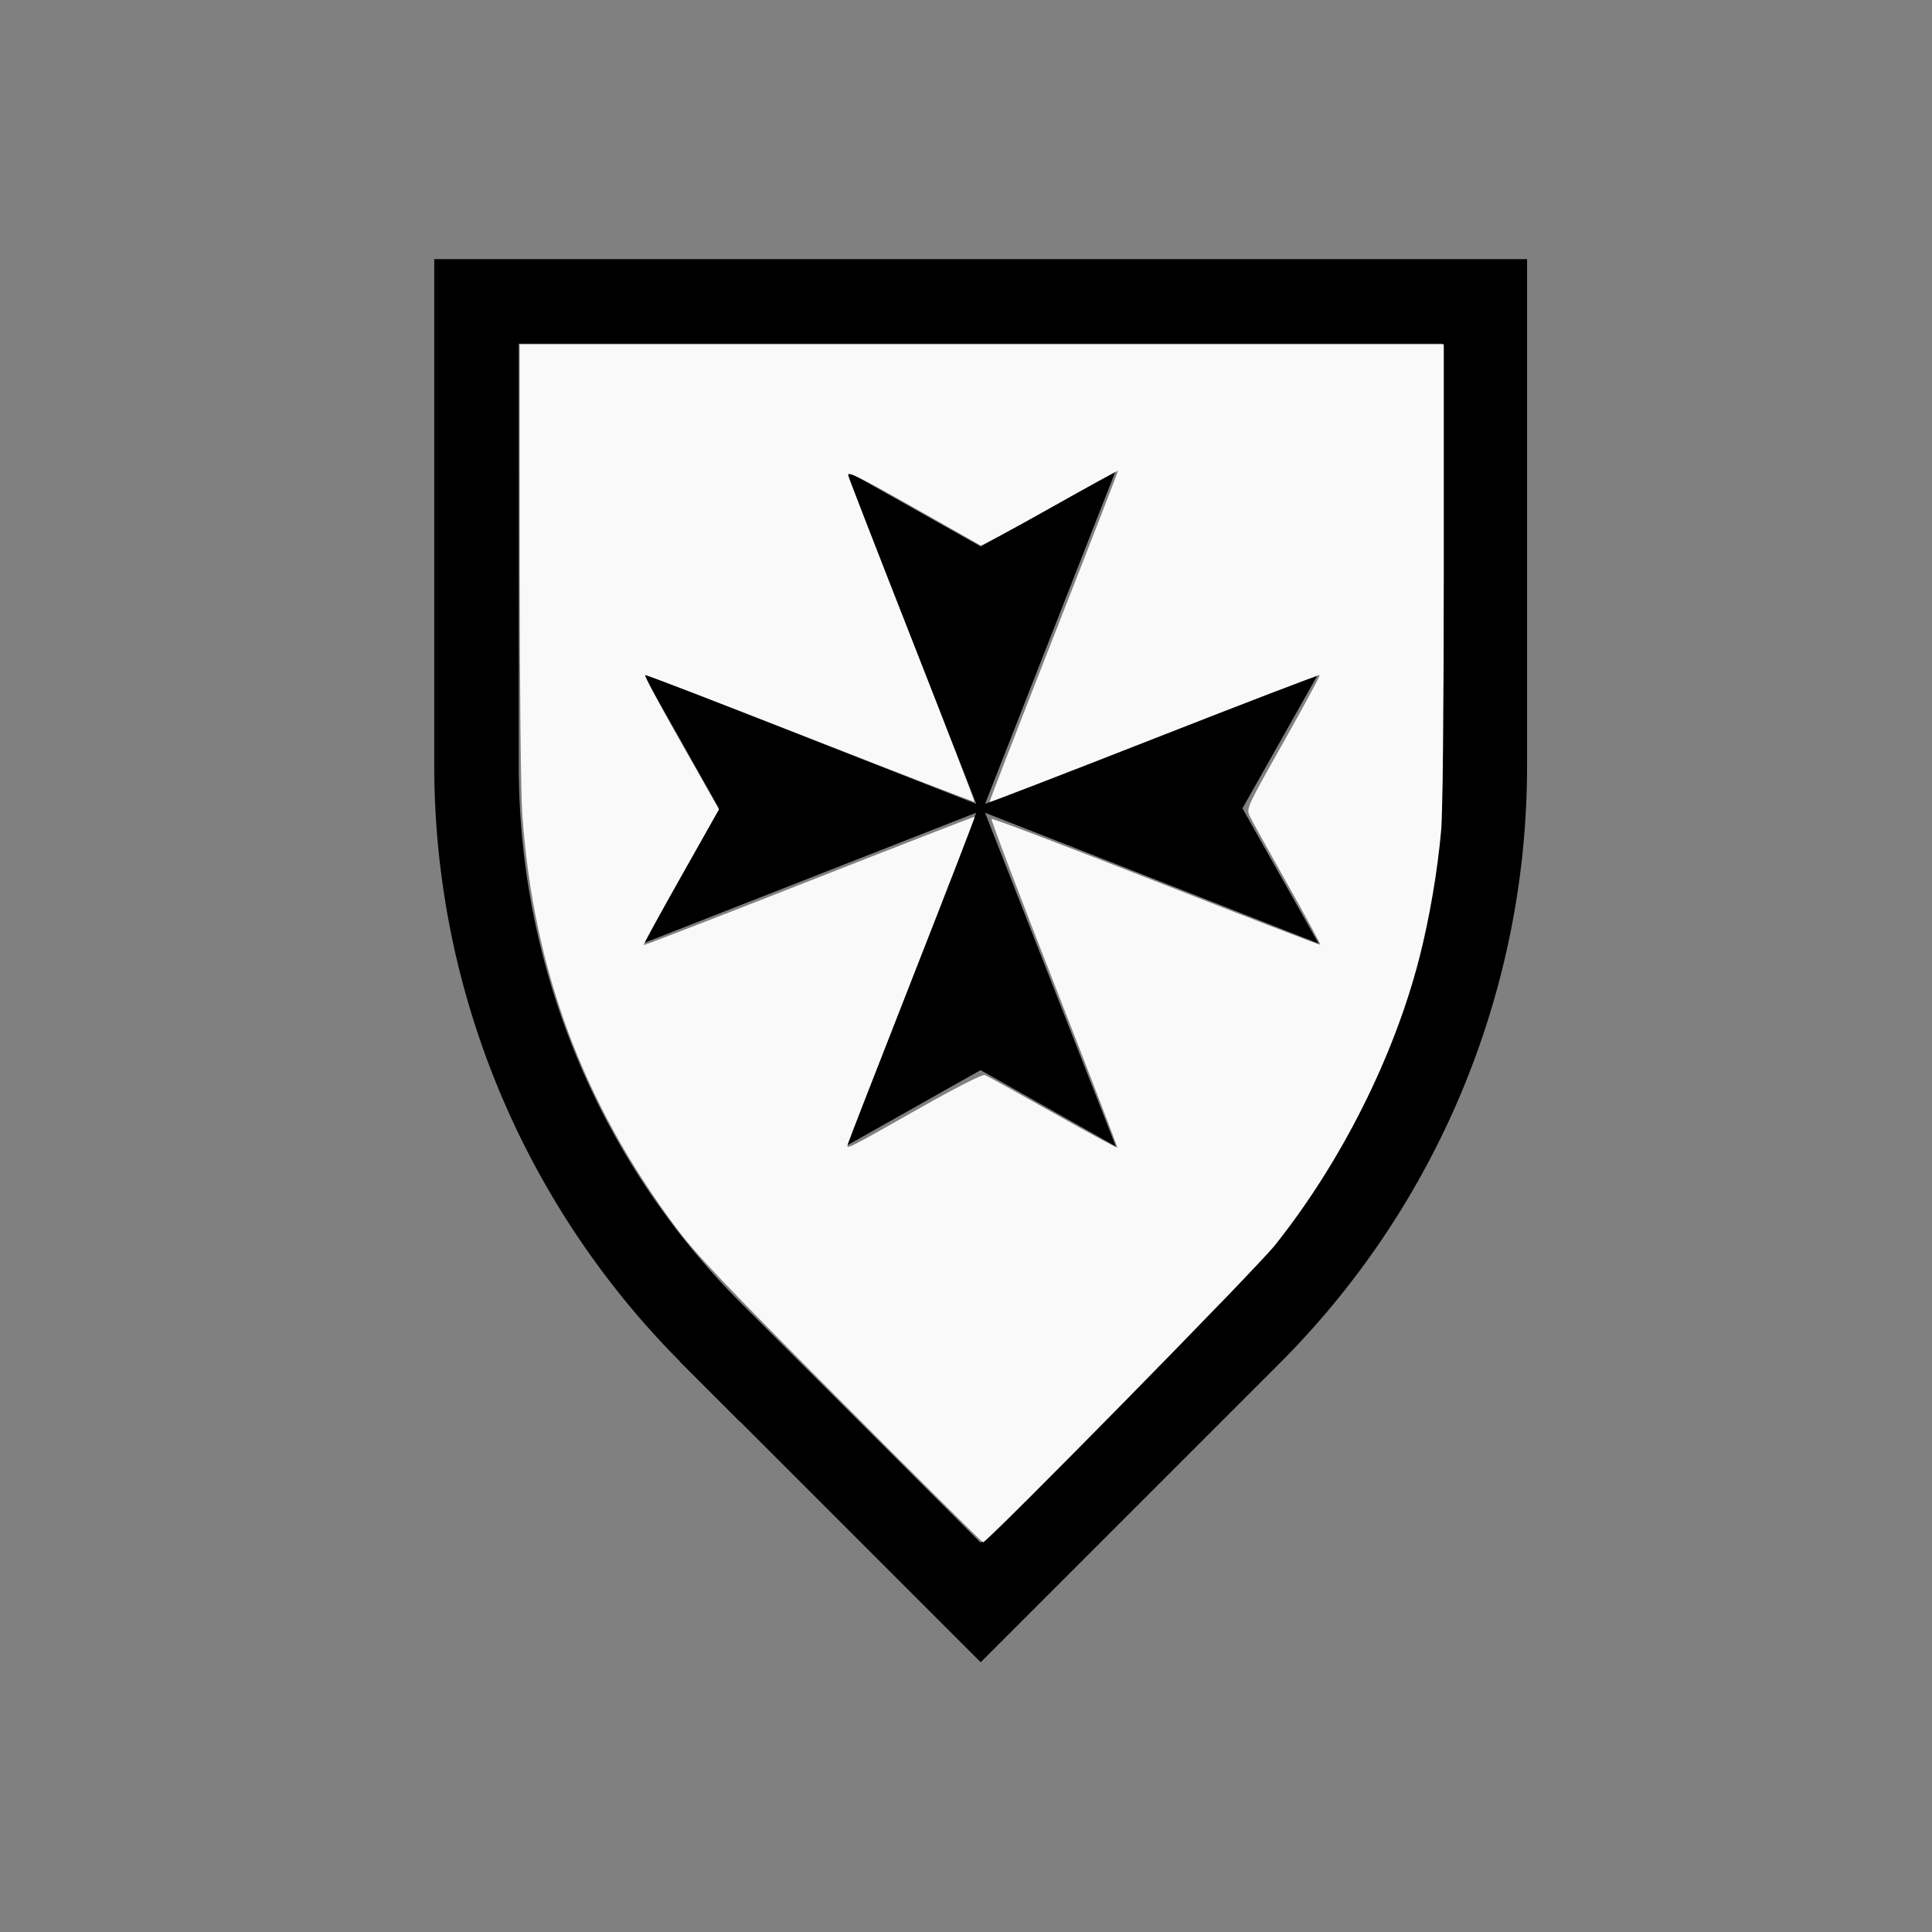 <?xml version="1.0" encoding="UTF-8" standalone="no"?>
<svg
   width="100%"
   height="100%"
   viewBox="-62.587 -50.545 200 200"
   version="1.1"
   id="svg1"
   sodipodi:docname="whealer.svg"
   inkscape:version="1.3 (0e150ed6c4, 2023-07-21)"
   xmlns:inkscape="http://www.inkscape.org/namespaces/inkscape"
   xmlns:sodipodi="http://sodipodi.sourceforge.net/DTD/sodipodi-0.dtd"
   xmlns="http://www.w3.org/2000/svg"
   xmlns:svg="http://www.w3.org/2000/svg"
   xmlns:rdf="http://www.w3.org/1999/02/22-rdf-syntax-ns#"
   xmlns:cc="http://creativecommons.org/ns#"
   xmlns:dc="http://purl.org/dc/elements/1.1/">
  <rect x="-62.587" y="-50.545" width="200" height="200" fill="#808080" stroke="none"/>
  <defs
     id="defs1" />
  <sodipodi:namedview
     id="namedview1"
     pagecolor="#505050"
     bordercolor="#ffffff"
     borderopacity="1"
     inkscape:showpageshadow="0"
     inkscape:pageopacity="0"
     inkscape:pagecheckerboard="1"
     inkscape:deskcolor="#505050"
     inkscape:document-units="mm"
     showgrid="false"
     inkscape:zoom="1"
     inkscape:cx="378"
     inkscape:cy="377.5"
     inkscape:window-width="1838"
     inkscape:window-height="1057"
     inkscape:window-x="2234"
     inkscape:window-y="1637"
     inkscape:window-maximized="1"
     inkscape:current-layer="svg1" />
  <title
     id="title1">svgOutput</title>
  <desc
     id="desc1">made with tinkercad</desc>
  <path
     id="path1"
     d="m -17.634,-23.717 v 34.39 18.11 h 8.75e-4 4.51e-4 l 0.002,0.628 0.008,0.688 0.014,0.687 0.019,0.687 0.024,0.687 0.028,0.641 4.53e-4,0.002 0.002,0.043 0.032,0.618 v 4.53e-4 l 0.003,0.067 0.026,0.44 0.014,0.246 0.047,0.686 0.051,0.685 0.057,0.685 0.062,0.684 0.067,0.683 0.073,0.684 0.078,0.683 0.084,0.681 0.088,0.682 0.095,0.681 0.013,0.087 0.086,0.593 0.105,0.679 0.11,0.679 0.115,0.677 0.121,0.676 0.126,0.676 0.131,0.675 0.137,0.674 0.142,0.672 0.147,0.671 0.113,0.496 0.04,0.175 0.158,0.669 0.163,0.667 0.169,0.666 0.173,0.665 0.179,0.663 0.184,0.662 0.19,0.661 0.194,0.659 0.097,0.318 0.103,0.34 0.205,0.656 0.117,0.367 0.092,0.288 0.215,0.652 0.219,0.651 0.226,0.649 0.23,0.648 0.236,0.646 0.241,0.643 0.245,0.643 0.25,0.639 0.256,0.639 0.26,0.635 0.182,0.435 0.084,0.2 0.271,0.632 0.275,0.629 0.281,0.628 0.285,0.625 0.29,0.623 0.295,0.62 0.3,0.619 0.306,0.616 0.309,0.613 0.315,0.611 0.318,0.609 0.325,0.606 0.328,0.603 0.057,0.103 0.277,0.498 0.339,0.599 0.343,0.596 0.348,0.592 0.351,0.591 0.357,0.587 0.361,0.584 0.366,0.582 0.371,0.578 0.374,0.576 0.143,0.216 0.237,0.357 0.384,0.57 0.388,0.567 0.393,0.564 0.397,0.56 0.402,0.558 0.406,0.554 0.411,0.551 0.415,0.548 0.105,0.137 0.313,0.408 0.423,0.541 0.428,0.538 0.431,0.534 0.148,0.18 0.288,0.351 0.44,0.529 0.444,0.524 0.449,0.52 0.453,0.517 0.457,0.514 0.46,0.51 0.464,0.506 0.468,0.503 0.473,0.499 0.476,0.495 0.481,0.492 0.071,0.072 0.221,0.222 -0.016,0.016 0.178,0.178 5.858,5.858 0.151,0.151 0.014,-0.014 24.427,24.427 0.515,0.515 0.516,-0.516 5.671,-5.671 18.911,-18.911 5.838,-5.837 -8.75e-4,-8.75e-4 -0.012,-0.012 4.52e-4,-4.51e-4 0.012,0.012 0.484,-0.488 0.48,-0.492 0.476,-0.495 0.473,-0.499 0.316,-0.34 0.152,-0.164 0.465,-0.506 0.46,-0.51 0.457,-0.514 0.452,-0.517 0.449,-0.52 0.444,-0.524 0.44,-0.529 0.288,-0.351 0.148,-0.18 0.431,-0.534 0.428,-0.538 0.424,-0.541 0.418,-0.545 0.415,-0.548 0.411,-0.551 0.406,-0.554 0.402,-0.558 0.078,-0.109 0.319,-0.45 0.393,-0.564 0.389,-0.567 0.384,-0.57 0.236,-0.357 0.143,-0.216 0.374,-0.576 0.371,-0.578 0.366,-0.582 0.361,-0.584 0.357,-0.587 0.352,-0.591 0.347,-0.592 0.343,-0.596 0.339,-0.599 0.333,-0.601 0.328,-0.603 0.248,-0.463 0.077,-0.143 0.318,-0.609 0.315,-0.611 0.309,-0.613 0.305,-0.616 0.3,-0.619 0.295,-0.62 0.29,-0.623 0.285,-0.625 0.281,-0.628 0.274,-0.629 0.271,-0.632 0.084,-0.2 0.181,-0.435 0.261,-0.635 0.255,-0.639 0.251,-0.639 0.245,-0.643 0.241,-0.643 0.235,-0.646 0.23,-0.648 0.226,-0.649 0.22,-0.651 0.215,-0.652 0.092,-0.288 0.117,-0.367 0.204,-0.656 0.102,-0.337 0.098,-0.321 0.194,-0.659 0.19,-0.661 0.184,-0.662 0.178,-0.663 0.173,-0.665 0.169,-0.666 0.163,-0.667 0.157,-0.669 0.04,-0.175 0.113,-0.496 0.147,-0.671 0.065,-0.307 0.077,-0.365 0.137,-0.674 0.132,-0.675 0.126,-0.676 0.121,-0.676 0.116,-0.677 0.11,-0.679 0.105,-0.679 0.086,-0.593 0.012,-0.087 0.095,-0.681 0.089,-0.682 0.084,-0.681 0.078,-0.683 0.072,-0.684 0.067,-0.683 0.062,-0.684 0.057,-0.685 0.051,-0.685 0.046,-0.686 0.014,-0.246 0.026,-0.44 0.004,-0.069 0.032,-0.617 0.002,-0.044 0.028,-0.643 0.024,-0.687 0.018,-0.687 0.014,-0.687 0.008,-0.688 0.003,-0.628 h 4.46e-4 V 28.723 10.676 -23.717 H 93.618 61.5 39.265 39.265 38.596 38.596 16.363 -15.757 Z m 8.75,8.75 h 28.678 18.854 0.566 8.75e-4 18.856 28.674 v 29.074 14.616 0.059 h 0.003 l -0.003,0.583 -0.008,0.645 -0.013,0.644 -0.019,0.644 -0.024,0.644 -0.029,0.643 -0.014,0.267 -0.02,0.376 -0.011,0.182 -0.028,0.461 -0.007,0.099 -0.038,0.544 -0.05,0.643 -0.055,0.642 -0.061,0.642 -0.066,0.641 -0.071,0.64 -0.076,0.64 -0.081,0.639 -0.086,0.638 -0.092,0.638 -0.097,0.637 -0.036,0.224 -0.066,0.412 -0.108,0.635 -0.113,0.634 -0.118,0.633 -0.123,0.633 -0.128,0.632 -0.133,0.63 -0.139,0.629 -0.143,0.629 -0.149,0.627 -0.154,0.626 -0.114,0.449 -0.045,0.176 -0.165,0.623 -0.169,0.621 -0.174,0.62 -0.164,0.563 -0.016,0.055 -0.184,0.618 -0.19,0.615 -0.194,0.614 -0.199,0.613 -0.205,0.612 -0.21,0.609 -0.214,0.607 -0.08,0.222 -0.139,0.384 -0.224,0.605 -0.231,0.602 -0.234,0.6 -0.24,0.599 -0.244,0.597 -0.249,0.594 -0.254,0.591 -0.259,0.591 -0.263,0.588 -0.269,0.585 -0.195,0.417 -0.078,0.166 -0.118,0.248 -0.159,0.333 -0.283,0.579 -0.288,0.577 -0.293,0.574 -0.297,0.572 -0.301,0.57 -0.306,0.567 -0.311,0.564 -0.315,0.562 -0.32,0.559 -0.324,0.557 -0.329,0.554 -0.334,0.552 -0.03,0.049 -0.307,0.5 -0.342,0.546 -0.347,0.543 -0.351,0.54 -0.356,0.537 -0.359,0.535 -0.365,0.531 -0.369,0.529 -0.373,0.525 -0.377,0.522 -0.382,0.519 -0.386,0.516 -0.39,0.513 -0.243,0.313 -0.152,0.196 -0.398,0.506 -0.402,0.503 -0.407,0.5 -0.411,0.497 -0.416,0.493 -0.418,0.491 -0.423,0.486 -0.427,0.483 -0.43,0.479 -0.435,0.476 -0.439,0.472 -0.443,0.469 -0.103,0.107 -0.046,0.048 -0.298,0.31 -0.45,0.461 -0.307,0.31 -0.013,-0.014 -0.146,0.146 -3.131,3.131 -2.91,2.91 0.013,0.013 -18.264,18.264 -0.444,0.444 -0.443,-0.443 -21.171,-21.171 -3.135,-3.135 -0.014,0.014 -4.52e-4,-4.52e-4 0.012,-0.012 8.75e-4,-8.75e-4 -0.261,-0.263 -0.191,-0.194 -0.45,-0.461 -0.446,-0.464 -0.444,-0.469 -0.439,-0.472 -0.435,-0.476 -0.43,-0.479 -0.427,-0.483 -0.075,-0.086 -0.347,-0.4 L 9.817,79.673 9.401,79.18 8.991,78.683 8.584,78.183 8.181,77.68 7.783,77.175 7.631,76.978 7.582,76.916 7.388,76.666 6.998,76.153 6.612,75.636 6.231,75.117 5.853,74.595 5.48,74.07 5.112,73.542 4.747,73.011 4.387,72.476 4.031,71.939 3.68,71.399 3.333,70.856 2.991,70.31 2.683,69.811 2.653,69.762 2.319,69.21 1.99,68.656 1.666,68.099 1.346,67.54 1.031,66.978 0.72,66.414 0.414,65.847 0.113,65.277 -0.184,64.705 -0.476,64.131 -0.764,63.554 -1.047,62.975 l -0.159,-0.333 -0.118,-0.248 -0.273,-0.584 -0.269,-0.585 -0.264,-0.588 -0.259,-0.591 -0.254,-0.591 -0.248,-0.594 -0.244,-0.597 -0.241,-0.599 -0.234,-0.6 -0.23,-0.602 -0.224,-0.605 -0.139,-0.384 -0.08,-0.222 -0.214,-0.607 -0.21,-0.609 -0.205,-0.612 -0.199,-0.613 -0.194,-0.614 -0.19,-0.615 -0.184,-0.618 -0.017,-0.058 -0.163,-0.561 -0.174,-0.62 -0.169,-0.621 -0.164,-0.623 -0.045,-0.176 -0.114,-0.449 -0.154,-0.626 -0.074,-0.31 -0.075,-0.317 -0.143,-0.629 -0.139,-0.629 -0.133,-0.63 -0.129,-0.632 -0.123,-0.633 -0.118,-0.633 -0.113,-0.634 -0.108,-0.635 -0.066,-0.412 -0.036,-0.224 -0.097,-0.637 -0.092,-0.638 -0.087,-0.638 -0.081,-0.639 -0.076,-0.64 -0.071,-0.64 -0.066,-0.641 -0.06,-0.642 -0.055,-0.642 -0.05,-0.643 -0.038,-0.544 -0.007,-0.099 -0.028,-0.459 v -8.75e-4 l -0.011,-0.183 -0.02,-0.375 -4.515e-4,-0.003 -0.014,-0.265 -0.028,-0.643 -0.024,-0.644 -0.018,-0.644 -0.013,-0.644 -0.008,-0.645 -8.75e-4,-0.215 -0.001,-0.368 h 0.001 V 28.723 14.104 Z M 24.93,-1.868 38.475,32.675 3.939,19.132 l 5.407,9.591 2.395,4.248 0.001,0.002 0.085,0.152 -0.094,0.166 -4.51e-4,8.75e-4 -4.15,7.362 -3.652,6.478 3.652,-1.432 28.672,-11.243 2.219,-0.87 -2.219,5.658 -3.553,9.06 -7.771,19.818 13.84,-7.803 0.151,-0.085 0.167,0.094 13.841,7.803 -13.545,-34.543 25.54,10.015 8.995,3.527 -7.802,-13.842 -0.085,-0.152 0.094,-0.166 2.396,-4.249 5.407,-9.592 -34.542,13.545 13.542,-34.536 -13.839,7.802 -0.002,8.75e-4 -0.152,0.086 -0.166,-0.094 -4.52e-4,-4.523e-4 z M 38.93,33.132 h 0.001 v 4.52e-4 h -0.001 z"
     style="stroke-width:0.875" />
  <path
     style="fill:#f9f9f9;stroke-width:1.002;stroke-opacity:0"
     d="M 328.378,547.25 C 282.435,501.139 271.773,489.905 263.915,479.336 227.66,430.57 208.339,378.658 204.053,318.5 c -0.587,-8.242 -1.037,-51.077 -1.043,-99.25 L 203,134.5 H 383.5 564 l -0.003,89.25 c -0.002,53.138 -0.42,93.903 -1.034,100.75 -1.433,15.985 -4.54,34.167 -8.464,49.532 -9.9,38.761 -30.656,80.076 -56.502,112.468 -7.24,9.074 -112.31,116 -113.986,116 -0.321,0 -25.356,-24.863 -55.632,-55.25 z m 31.966,-114.971 c 13.33,-7.54 23.47,-12.681 24.348,-12.344 0.827,0.317 12.744,6.916 26.482,14.663 13.738,7.747 25.123,13.932 25.301,13.744 0.178,-0.188 -10.935,-29.05 -24.696,-64.137 -13.761,-35.088 -24.774,-64.041 -24.475,-64.34 0.299,-0.299 29.251,10.724 64.338,24.496 35.086,13.772 63.945,24.888 64.131,24.702 0.186,-0.186 -5.597,-10.851 -12.851,-23.7 -7.254,-12.849 -13.851,-24.748 -14.66,-26.443 -1.464,-3.067 -1.403,-3.201 13.108,-28.943 8.018,-14.224 14.397,-26.044 14.175,-26.266 -0.222,-0.222 -29.279,10.921 -64.571,24.762 -35.292,13.841 -64.275,25.022 -64.407,24.847 -0.132,-0.175 11.152,-29.317 25.075,-64.759 13.923,-35.442 25.212,-64.537 25.087,-64.656 -0.125,-0.119 -12.111,6.474 -26.636,14.65 -14.525,8.176 -26.675,14.707 -27,14.513 -0.325,-0.194 -12.225,-6.921 -26.446,-14.949 -21.377,-12.068 -25.757,-14.208 -25.284,-12.357 0.315,1.231 11.599,30.34 25.076,64.686 13.477,34.346 24.368,62.583 24.201,62.749 -0.166,0.166 -29.017,-10.964 -64.112,-24.733 -35.096,-13.769 -64.12,-24.906 -64.499,-24.749 -0.379,0.157 4.529,9.511 10.906,20.786 6.377,11.275 13.018,23.021 14.757,26.102 l 3.161,5.602 -14.872,26.368 c -8.179,14.502 -14.745,26.494 -14.591,26.648 0.154,0.154 29.268,-11.115 64.697,-25.044 35.429,-13.928 64.545,-25.237 64.703,-25.13 0.158,0.107 -10.816,28.49 -24.386,63.074 -13.57,34.584 -24.901,63.712 -25.179,64.729 -0.635,2.318 -1.498,2.749 29.122,-14.57 z"
     id="path2"
     transform="matrix(0.265,0,0,0.265,-62.587,-50.545)" />
</svg>
